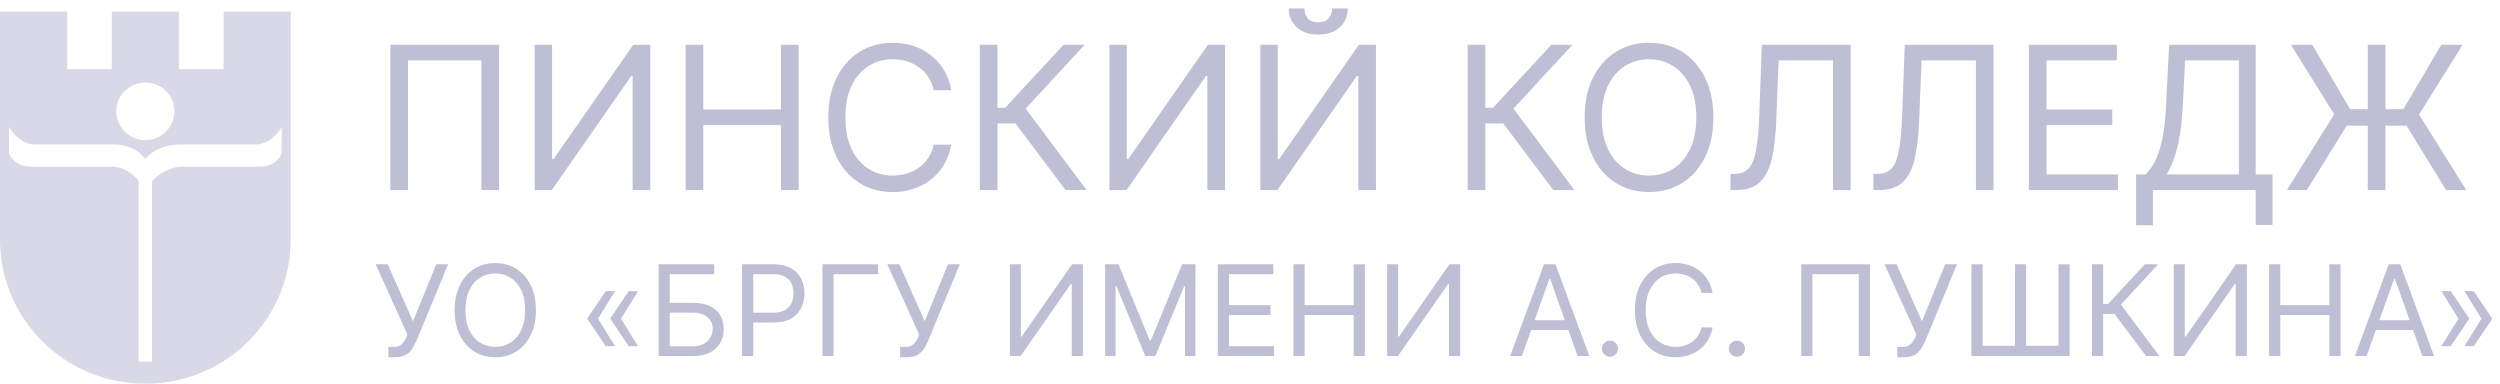 <svg width="215" height="33" viewBox="0 0 215 33" fill="none" xmlns="http://www.w3.org/2000/svg">
<g clip-path="url(#clip0_742_2552)">
<path opacity="0.6" fill-rule="evenodd" clip-rule="evenodd" d="M5.769 5.952H9.615V1H15.385V5.952H19.231V1H25V20.809H24.997C24.895 27.559 19.339 33 12.5 33C5.661 33 0.105 27.559 0.003 20.809H0V1H5.769V5.952ZM24.231 10.905C24.231 10.905 23.462 12.429 21.923 12.429H15.577C13.766 12.429 12.864 13.229 12.504 13.669C12.165 13.228 11.34 12.429 9.808 12.429H3.077C1.538 12.429 0.769 10.905 0.769 10.905V13.191C0.769 13.191 1.154 14.333 2.692 14.333H9.615C10.607 14.333 11.393 14.941 11.923 15.53V31.095H13.077V15.574C13.652 14.972 14.549 14.333 15.769 14.333H22.308C23.846 14.333 24.231 13.191 24.231 13.191V10.905ZM12.5 7.095C11.119 7.095 10 8.204 10 9.571C10 10.939 11.119 12.048 12.5 12.048C13.881 12.048 15 10.939 15 9.571C15 8.204 13.881 7.095 12.5 7.095Z" fill="#BEBED5"/>
<path d="M42.923 3.851V16.345H41.404V5.193H35.087V16.345H33.569V3.851H42.923Z" fill="#BEBED5"/>
<path d="M45.985 3.851H47.479V13.685H47.601L54.457 3.851H55.926V16.345H54.408V6.535H54.286L47.454 16.345H45.985V3.851Z" fill="#BEBED5"/>
<path d="M58.964 16.345V3.851H60.482V9.414H67.167V3.851H68.685V16.345H67.167V10.757H60.482V16.345H58.964Z" fill="#BEBED5"/>
<path d="M81.813 7.755H80.295C80.205 7.32 80.048 6.938 79.823 6.608C79.603 6.279 79.334 6.002 79.015 5.779C78.701 5.551 78.352 5.38 77.968 5.266C77.585 5.152 77.185 5.095 76.769 5.095C76.01 5.095 75.322 5.286 74.706 5.669C74.094 6.051 73.606 6.614 73.243 7.359C72.883 8.103 72.704 9.016 72.704 10.098C72.704 11.18 72.883 12.092 73.243 12.837C73.606 13.581 74.094 14.144 74.706 14.527C75.322 14.909 76.01 15.1 76.769 15.1C77.185 15.1 77.585 15.043 77.968 14.929C78.352 14.815 78.701 14.647 79.015 14.423C79.334 14.195 79.603 13.917 79.823 13.587C80.048 13.254 80.205 12.871 80.295 12.44H81.813C81.698 13.079 81.49 13.65 81.188 14.155C80.886 14.659 80.511 15.088 80.062 15.442C79.613 15.791 79.109 16.058 78.55 16.241C77.995 16.424 77.401 16.515 76.769 16.515C75.699 16.515 74.749 16.255 73.916 15.735C73.084 15.214 72.428 14.474 71.951 13.514C71.474 12.554 71.235 11.415 71.235 10.098C71.235 8.78 71.474 7.641 71.951 6.681C72.428 5.722 73.084 4.981 73.916 4.461C74.749 3.94 75.699 3.68 76.769 3.68C77.401 3.68 77.995 3.771 78.55 3.954C79.109 4.137 79.613 4.406 80.062 4.76C80.511 5.109 80.886 5.537 81.188 6.041C81.49 6.541 81.698 7.112 81.813 7.755Z" fill="#BEBED5"/>
<path d="M91.636 16.345L87.327 10.61H85.784V16.345H84.266V3.851H85.784V9.268H86.445L91.465 3.851H93.277L88.208 9.341L93.448 16.345H91.636Z" fill="#BEBED5"/>
<path d="M95.41 3.851H96.904V13.685H97.026L103.882 3.851H105.352V16.345H103.833V6.535H103.711L96.879 16.345H95.41V3.851Z" fill="#BEBED5"/>
<path d="M108.389 3.851H109.883V13.685H110.005L116.862 3.851H118.331V16.345H116.813V6.535H116.69L109.859 16.345H108.389V3.851ZM114.56 0.727H115.907C115.907 1.386 115.678 1.925 115.221 2.344C114.764 2.763 114.144 2.972 113.36 2.972C112.589 2.972 111.975 2.763 111.518 2.344C111.065 1.925 110.838 1.386 110.838 0.727H112.185C112.185 1.045 112.272 1.323 112.448 1.563C112.628 1.803 112.932 1.923 113.36 1.923C113.789 1.923 114.095 1.803 114.278 1.563C114.466 1.323 114.56 1.045 114.56 0.727Z" fill="#BEBED5"/>
<path d="M133.587 16.345L129.278 10.61H127.735V16.345H126.217V3.851H127.735V9.268H128.396L133.416 3.851H135.228L130.159 9.341L135.399 16.345H133.587Z" fill="#BEBED5"/>
<path d="M147.35 10.098C147.35 11.415 147.111 12.554 146.634 13.514C146.156 14.474 145.501 15.214 144.669 15.735C143.836 16.255 142.885 16.515 141.816 16.515C140.747 16.515 139.796 16.255 138.963 15.735C138.131 15.214 137.476 14.474 136.998 13.514C136.521 12.554 136.282 11.415 136.282 10.098C136.282 8.78 136.521 7.641 136.998 6.681C137.476 5.722 138.131 4.981 138.963 4.461C139.796 3.94 140.747 3.68 141.816 3.68C142.885 3.68 143.836 3.94 144.669 4.461C145.501 4.981 146.156 5.722 146.634 6.681C147.111 7.641 147.35 8.78 147.35 10.098ZM145.881 10.098C145.881 9.016 145.699 8.103 145.336 7.359C144.977 6.614 144.489 6.051 143.873 5.669C143.261 5.286 142.575 5.095 141.816 5.095C141.057 5.095 140.369 5.286 139.753 5.669C139.141 6.051 138.653 6.614 138.29 7.359C137.931 8.103 137.751 9.016 137.751 10.098C137.751 11.18 137.931 12.092 138.29 12.837C138.653 13.581 139.141 14.144 139.753 14.527C140.369 14.909 141.057 15.1 141.816 15.1C142.575 15.1 143.261 14.909 143.873 14.527C144.489 14.144 144.977 13.581 145.336 12.837C145.699 12.092 145.881 11.18 145.881 10.098Z" fill="#BEBED5"/>
<path d="M148.825 16.345V14.954H149.192C149.715 14.954 150.121 14.787 150.411 14.453C150.7 14.12 150.909 13.581 151.035 12.837C151.166 12.092 151.253 11.106 151.298 9.878L151.519 3.851H159.158V16.345H157.64V5.193H152.963L152.767 10.171C152.719 11.48 152.598 12.595 152.406 13.514C152.214 14.433 151.878 15.135 151.396 15.619C150.915 16.103 150.213 16.345 149.29 16.345H148.825Z" fill="#BEBED5"/>
<path d="M161.114 16.345V14.954H161.481C162.004 14.954 162.41 14.787 162.7 14.453C162.989 14.12 163.198 13.581 163.324 12.837C163.455 12.092 163.542 11.106 163.587 9.878L163.808 3.851H171.447V16.345H169.929V5.193H165.252L165.056 10.171C165.007 11.48 164.887 12.595 164.695 13.514C164.503 14.433 164.167 15.135 163.685 15.619C163.204 16.103 162.502 16.345 161.579 16.345H161.114Z" fill="#BEBED5"/>
<path d="M174.481 16.345V3.851H182.047V5.193H175.999V9.414H181.655V10.757H175.999V15.002H182.145V16.345H174.481Z" fill="#BEBED5"/>
<path d="M183.706 19.37V15.002H184.514C184.791 14.75 185.052 14.394 185.297 13.935C185.546 13.471 185.756 12.853 185.928 12.08C186.103 11.303 186.22 10.317 186.277 9.122L186.546 3.851H193.99V15.002H195.435V19.346H193.99V16.345H185.15V19.37H183.706ZM186.326 15.002H192.545V5.193H187.917L187.721 9.122C187.672 10.033 187.587 10.858 187.464 11.598C187.342 12.335 187.185 12.987 186.993 13.557C186.801 14.122 186.579 14.604 186.326 15.002Z" fill="#BEBED5"/>
<path d="M205.148 3.851V16.345H203.63V3.851H205.148ZM196.676 16.345L200.74 9.829L197.019 3.851H198.855L202.112 9.39H206.691L209.947 3.851H211.784L208.037 9.854L212.102 16.345H210.363L206.96 10.805H201.818L198.39 16.345H196.676Z" fill="#BEBED5"/>
<path d="M33.403 30.727V29.833H33.898C34.088 29.833 34.248 29.796 34.377 29.722C34.508 29.647 34.617 29.551 34.702 29.433C34.789 29.315 34.862 29.191 34.918 29.063L35.042 28.77L32.305 22.729H33.341L35.521 27.63L37.516 22.729H38.537L35.8 29.34C35.691 29.587 35.568 29.815 35.429 30.026C35.292 30.237 35.105 30.406 34.868 30.535C34.633 30.663 34.315 30.727 33.913 30.727H33.403Z" fill="#BEBED5"/>
<path d="M46.088 26.674C46.088 27.506 45.937 28.226 45.636 28.832C45.334 29.438 44.92 29.905 44.394 30.234C43.869 30.563 43.268 30.727 42.593 30.727C41.917 30.727 41.317 30.563 40.791 30.234C40.265 29.905 39.852 29.438 39.55 28.832C39.248 28.226 39.098 27.506 39.098 26.674C39.098 25.842 39.248 25.122 39.55 24.516C39.852 23.91 40.265 23.443 40.791 23.114C41.317 22.785 41.917 22.621 42.593 22.621C43.268 22.621 43.869 22.785 44.394 23.114C44.92 23.443 45.334 23.91 45.636 24.516C45.937 25.122 46.088 25.842 46.088 26.674ZM45.16 26.674C45.16 25.991 45.045 25.414 44.816 24.944C44.589 24.474 44.281 24.118 43.892 23.877C43.505 23.635 43.072 23.515 42.593 23.515C42.113 23.515 41.679 23.635 41.29 23.877C40.903 24.118 40.595 24.474 40.366 24.944C40.139 25.414 40.026 25.991 40.026 26.674C40.026 27.357 40.139 27.934 40.366 28.404C40.595 28.874 40.903 29.23 41.29 29.471C41.679 29.713 42.113 29.833 42.593 29.833C43.072 29.833 43.505 29.713 43.892 29.471C44.281 29.23 44.589 28.874 44.816 28.404C45.045 27.934 45.16 27.357 45.16 26.674Z" fill="#BEBED5"/>
<path d="M52.896 29.772H52.092L50.53 27.46V27.383H51.412L52.896 29.772ZM52.896 25.04L51.412 27.429H50.53V27.352L52.092 25.04H52.896ZM54.876 29.772H54.072L52.51 27.46V27.383H53.391L54.876 29.772ZM54.876 25.04L53.391 27.429H52.51V27.352L54.072 25.04H54.876Z" fill="#BEBED5"/>
<path d="M56.642 30.619V22.729H61.42V23.576H57.6V26.042H59.611C60.178 26.042 60.656 26.135 61.045 26.32C61.437 26.505 61.733 26.765 61.934 27.102C62.138 27.438 62.24 27.835 62.24 28.292C62.24 28.75 62.138 29.153 61.934 29.502C61.733 29.851 61.437 30.125 61.045 30.323C60.656 30.52 60.178 30.619 59.611 30.619H56.642ZM57.6 29.787H59.611C59.972 29.787 60.277 29.715 60.527 29.571C60.78 29.425 60.971 29.238 61.099 29.009C61.231 28.778 61.297 28.534 61.297 28.277C61.297 27.899 61.151 27.574 60.86 27.302C60.569 27.027 60.152 26.89 59.611 26.89H57.6V29.787Z" fill="#BEBED5"/>
<path d="M63.818 30.619V22.729H66.494C67.115 22.729 67.623 22.84 68.017 23.064C68.414 23.285 68.708 23.584 68.899 23.962C69.089 24.339 69.185 24.76 69.185 25.225C69.185 25.69 69.089 26.113 68.899 26.493C68.71 26.873 68.419 27.176 68.025 27.402C67.63 27.626 67.125 27.737 66.509 27.737H64.592V26.89H66.478C66.904 26.89 67.245 26.817 67.503 26.67C67.761 26.524 67.948 26.326 68.064 26.077C68.182 25.825 68.241 25.541 68.241 25.225C68.241 24.909 68.182 24.627 68.064 24.378C67.948 24.128 67.759 23.933 67.499 23.792C67.239 23.648 66.893 23.576 66.463 23.576H64.777V30.619H63.818Z" fill="#BEBED5"/>
<path d="M75.508 22.729V23.576H71.688V30.619H70.729V22.729H75.508Z" fill="#BEBED5"/>
<path d="M77.409 30.727V29.833H77.904C78.095 29.833 78.254 29.796 78.383 29.722C78.515 29.647 78.623 29.551 78.708 29.433C78.796 29.315 78.868 29.191 78.925 29.063L79.048 28.77L76.311 22.729H77.347L79.528 27.63L81.523 22.729H82.543L79.806 29.34C79.698 29.587 79.574 29.815 79.435 30.026C79.298 30.237 79.112 30.406 78.874 30.535C78.64 30.663 78.322 30.727 77.919 30.727H77.409Z" fill="#BEBED5"/>
<path d="M86.848 22.729H87.791V28.939H87.868L92.198 22.729H93.126V30.619H92.168V24.424H92.09L87.775 30.619H86.848V22.729Z" fill="#BEBED5"/>
<path d="M95.045 22.729H96.189L98.88 29.279H98.973L101.664 22.729H102.808V30.619H101.911V24.624H101.834L99.36 30.619H98.494L96.019 24.624H95.942V30.619H95.045V22.729Z" fill="#BEBED5"/>
<path d="M104.731 30.619V22.729H109.509V23.576H105.69V26.242H109.262V27.09H105.69V29.772H109.571V30.619H104.731Z" fill="#BEBED5"/>
<path d="M111.238 30.619V22.729H112.197V26.242H116.418V22.729H117.377V30.619H116.418V27.09H112.197V30.619H111.238Z" fill="#BEBED5"/>
<path d="M119.297 22.729H120.24V28.939H120.318L124.648 22.729H125.576V30.619H124.617V24.424H124.539L120.225 30.619H119.297V22.729Z" fill="#BEBED5"/>
<path d="M130.881 30.619H129.876L132.783 22.729H133.773L136.68 30.619H135.675L133.309 23.977H133.247L130.881 30.619ZM131.252 27.537H135.304V28.385H131.252V27.537Z" fill="#BEBED5"/>
<path d="M138.455 30.681C138.264 30.681 138.101 30.613 137.964 30.477C137.827 30.341 137.759 30.178 137.759 29.988C137.759 29.797 137.827 29.634 137.964 29.498C138.101 29.362 138.264 29.294 138.455 29.294C138.646 29.294 138.809 29.362 138.946 29.498C139.083 29.634 139.151 29.797 139.151 29.988C139.151 30.113 139.119 30.229 139.054 30.334C138.992 30.44 138.909 30.524 138.803 30.589C138.7 30.65 138.584 30.681 138.455 30.681Z" fill="#BEBED5"/>
<path d="M147.284 25.195H146.325C146.268 24.92 146.169 24.678 146.027 24.47C145.888 24.262 145.718 24.087 145.517 23.946C145.318 23.802 145.098 23.694 144.856 23.622C144.613 23.55 144.361 23.515 144.098 23.515C143.618 23.515 143.184 23.635 142.795 23.877C142.408 24.118 142.1 24.474 141.871 24.944C141.644 25.414 141.531 25.991 141.531 26.674C141.531 27.357 141.644 27.934 141.871 28.404C142.1 28.874 142.408 29.23 142.795 29.471C143.184 29.713 143.618 29.833 144.098 29.833C144.361 29.833 144.613 29.797 144.856 29.726C145.098 29.654 145.318 29.547 145.517 29.406C145.718 29.262 145.888 29.086 146.027 28.878C146.169 28.667 146.268 28.426 146.325 28.154H147.284C147.211 28.557 147.08 28.918 146.889 29.236C146.698 29.555 146.461 29.826 146.178 30.049C145.894 30.27 145.576 30.438 145.223 30.554C144.872 30.669 144.497 30.727 144.098 30.727C143.422 30.727 142.822 30.563 142.296 30.234C141.77 29.905 141.357 29.438 141.055 28.832C140.753 28.226 140.603 27.506 140.603 26.674C140.603 25.842 140.753 25.122 141.055 24.516C141.357 23.91 141.77 23.443 142.296 23.114C142.822 22.785 143.422 22.621 144.098 22.621C144.497 22.621 144.872 22.678 145.223 22.794C145.576 22.91 145.894 23.079 146.178 23.303C146.461 23.524 146.698 23.793 146.889 24.112C147.08 24.428 147.211 24.789 147.284 25.195Z" fill="#BEBED5"/>
<path d="M149.374 30.681C149.183 30.681 149.02 30.613 148.883 30.477C148.747 30.341 148.678 30.178 148.678 29.988C148.678 29.797 148.747 29.634 148.883 29.498C149.02 29.362 149.183 29.294 149.374 29.294C149.565 29.294 149.729 29.362 149.865 29.498C150.002 29.634 150.07 29.797 150.07 29.988C150.07 30.113 150.038 30.229 149.973 30.334C149.912 30.44 149.828 30.524 149.722 30.589C149.619 30.65 149.503 30.681 149.374 30.681Z" fill="#BEBED5"/>
<path d="M160.816 22.729V30.619H159.857V23.576H155.868V30.619H154.909V22.729H160.816Z" fill="#BEBED5"/>
<path d="M163.168 30.727V29.833H163.663C163.854 29.833 164.013 29.796 164.142 29.722C164.274 29.647 164.382 29.551 164.467 29.433C164.555 29.315 164.627 29.191 164.684 29.063L164.807 28.77L162.07 22.729H163.106L165.287 27.63L167.282 22.729H168.302L165.565 29.34C165.457 29.587 165.333 29.815 165.194 30.026C165.057 30.237 164.87 30.406 164.633 30.535C164.399 30.663 164.08 30.727 163.678 30.727H163.168Z" fill="#BEBED5"/>
<path d="M169.544 22.729H170.503V29.741H173.287V22.729H174.246V29.741H177.029V22.729H177.988V30.619H169.544V22.729Z" fill="#BEBED5"/>
<path d="M184.566 30.619L181.844 26.998H180.87V30.619H179.911V22.729H180.87V26.15H181.287L184.457 22.729H185.602L182.401 26.196L185.71 30.619H184.566Z" fill="#BEBED5"/>
<path d="M186.949 22.729H187.893V28.939H187.97L192.3 22.729H193.228V30.619H192.269V24.424H192.192L187.877 30.619H186.949V22.729Z" fill="#BEBED5"/>
<path d="M195.147 30.619V22.729H196.105V26.242H200.327V22.729H201.286V30.619H200.327V27.09H196.105V30.619H195.147Z" fill="#BEBED5"/>
<path d="M203.53 30.619H202.525L205.433 22.729H206.422L209.33 30.619H208.325L205.958 23.977H205.897L203.53 30.619ZM203.902 27.537H207.953V28.385H203.902V27.537Z" fill="#BEBED5"/>
<path d="M209.959 29.772L211.444 27.383H212.325V27.46L210.763 29.772H209.959ZM209.959 25.04H210.763L212.325 27.352V27.429H211.444L209.959 25.04ZM211.939 29.772L213.423 27.383H214.305V27.46L212.743 29.772H211.939ZM211.939 25.04H212.743L214.305 27.352V27.429H213.423L211.939 25.04Z" fill="#BEBED5"/>
</g>
<defs>
<clipPath id="clip0_742_2552">
<rect width="215" height="33" fill="white"/>
</clipPath>
</defs>
</svg>
